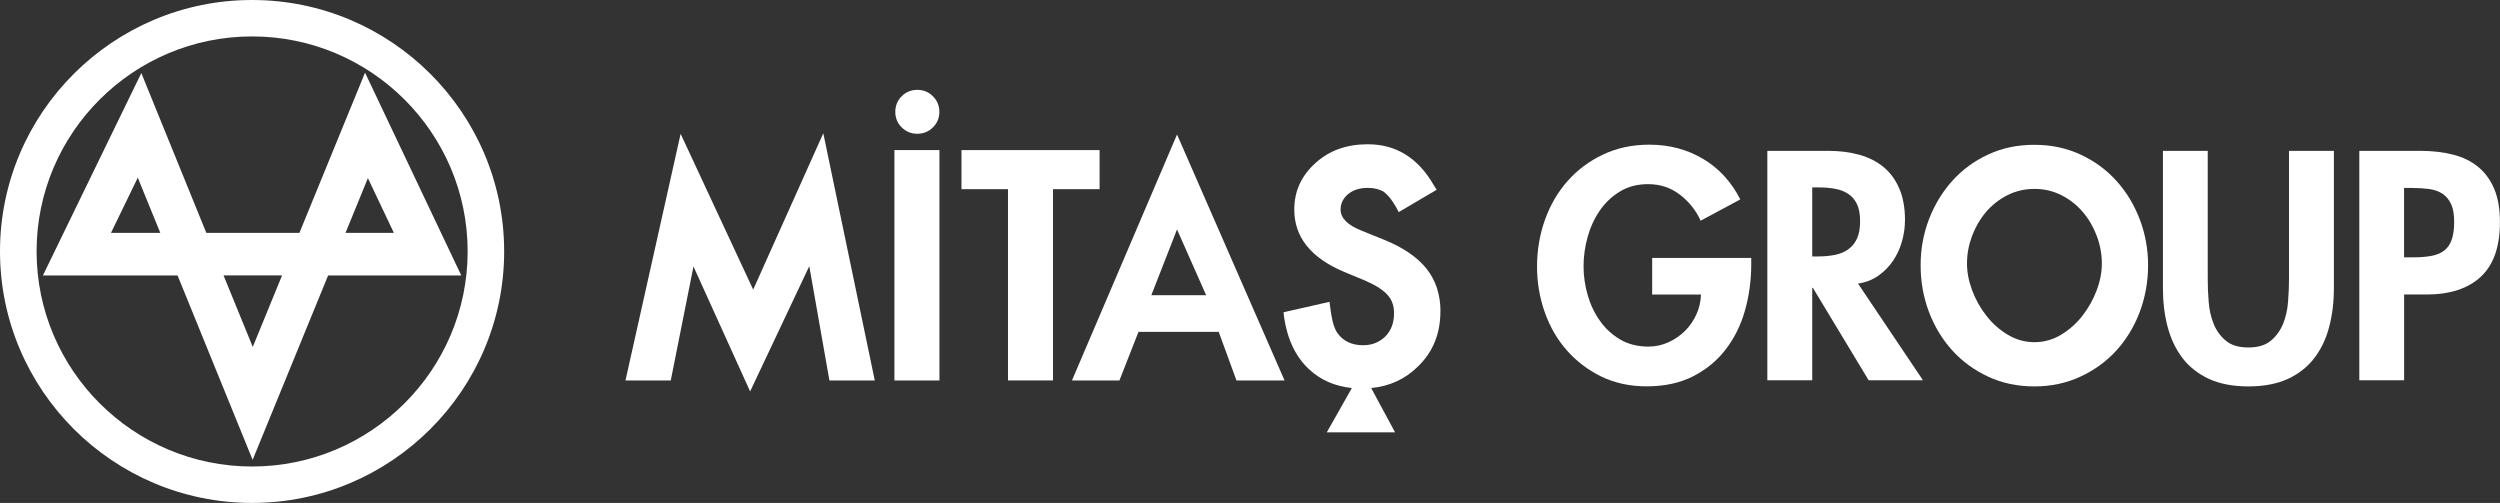 <svg width="512" height="103" viewBox="0 0 512 103" fill="none" xmlns="http://www.w3.org/2000/svg">
<rect x="0" y="0" width="512" height="103" fill="#333333" stroke="none"/>
<g clip-path="url(#clip0_145_13204)">
<path d="M358.654 52.896V54.077C358.654 57.397 358.222 60.578 357.373 63.578C356.523 66.592 355.2 69.259 353.432 71.551C351.663 73.857 349.435 75.691 346.747 77.066C344.059 78.441 340.884 79.122 337.221 79.122C333.767 79.122 330.662 78.441 327.904 77.094C325.161 75.746 322.807 73.94 320.843 71.704C318.88 69.468 317.389 66.856 316.345 63.883C315.3 60.911 314.785 57.799 314.785 54.563C314.785 51.326 315.328 48.006 316.415 44.992C317.501 41.978 319.033 39.339 321.038 37.074C323.044 34.81 325.453 33.004 328.294 31.657C331.121 30.31 334.296 29.629 337.792 29.629C341.831 29.629 345.493 30.587 348.752 32.518C352.025 34.449 354.574 37.227 356.412 40.839L348.293 45.2C347.332 43.075 345.911 41.311 344.045 39.866C342.165 38.436 340.006 37.713 337.541 37.713C335.327 37.713 333.391 38.213 331.734 39.241C330.063 40.255 328.684 41.575 327.584 43.2C326.484 44.825 325.662 46.631 325.119 48.618C324.576 50.618 324.311 52.59 324.311 54.535C324.311 56.48 324.59 58.438 325.147 60.397C325.704 62.355 326.539 64.12 327.653 65.689C328.754 67.273 330.146 68.537 331.804 69.523C333.461 70.496 335.411 70.982 337.611 70.982C339.031 70.982 340.382 70.69 341.678 70.107C342.973 69.523 344.101 68.745 345.09 67.773C346.064 66.801 346.844 65.662 347.429 64.37C348.014 63.078 348.321 61.73 348.362 60.314H338.363V52.827H358.668L358.654 52.896Z" fill="white"/>
<path d="M371.145 52.52H372.329C373.582 52.52 374.738 52.409 375.796 52.201C376.855 51.993 377.774 51.604 378.54 51.048C379.306 50.492 379.905 49.756 380.322 48.839C380.74 47.923 380.949 46.742 380.949 45.283C380.949 43.825 380.726 42.658 380.295 41.769C379.849 40.88 379.25 40.172 378.484 39.685C377.718 39.185 376.813 38.838 375.768 38.657C374.724 38.463 373.61 38.38 372.398 38.38H371.145V52.534V52.52ZM393.831 77.885H382.704L371.27 58.938H371.145V77.885H361.953V30.893H374.39C376.715 30.893 378.86 31.157 380.796 31.698C382.732 32.24 384.389 33.087 385.768 34.226C387.146 35.365 388.219 36.838 388.985 38.63C389.751 40.422 390.141 42.547 390.141 45.047C390.141 46.547 389.932 48.02 389.514 49.478C389.096 50.937 388.483 52.243 387.676 53.437C386.868 54.618 385.865 55.632 384.681 56.465C383.498 57.299 382.105 57.841 380.531 58.091L393.845 77.913L393.831 77.885Z" fill="white"/>
<path d="M416.643 38.686C414.638 38.686 412.785 39.131 411.086 39.992C409.373 40.867 407.925 42.02 406.713 43.451C405.502 44.882 404.555 46.521 403.872 48.34C403.19 50.174 402.842 52.035 402.842 53.952C402.842 55.744 403.19 57.578 403.9 59.467C404.61 61.356 405.571 63.092 406.811 64.662C408.036 66.246 409.499 67.537 411.184 68.551C412.869 69.565 414.693 70.079 416.657 70.079C418.621 70.079 420.431 69.565 422.116 68.551C423.801 67.537 425.264 66.232 426.489 64.662C427.715 63.078 428.69 61.342 429.4 59.467C430.11 57.578 430.458 55.73 430.458 53.952C430.458 52.035 430.11 50.174 429.428 48.34C428.745 46.521 427.798 44.882 426.587 43.451C425.375 42.02 423.927 40.867 422.214 39.992C420.501 39.117 418.648 38.686 416.657 38.686M416.643 79.136C413.189 79.136 410.028 78.469 407.173 77.136C404.318 75.802 401.867 74.024 399.834 71.774C397.786 69.524 396.199 66.898 395.057 63.898C393.915 60.884 393.344 57.689 393.344 54.327C393.344 50.966 393.915 47.91 395.057 44.909C396.199 41.923 397.8 39.297 399.834 37.033C401.881 34.769 404.318 32.963 407.173 31.644C410.028 30.31 413.175 29.657 416.643 29.657C420.111 29.657 423.203 30.324 426.071 31.644C428.94 32.977 431.405 34.769 433.439 37.033C435.486 39.297 437.073 41.923 438.215 44.909C439.357 47.896 439.928 51.035 439.928 54.327C439.928 57.619 439.357 60.884 438.215 63.898C437.073 66.912 435.472 69.538 433.439 71.774C431.391 74.024 428.94 75.802 426.071 77.136C423.189 78.469 420.055 79.136 416.643 79.136Z" fill="white"/>
<path d="M442.953 30.893H452.145V57.202C452.145 58.66 452.2 60.202 452.34 61.841C452.465 63.48 452.813 64.981 453.37 66.356C453.927 67.731 454.763 68.87 455.863 69.787C456.963 70.704 458.495 71.162 460.459 71.162C462.423 71.162 463.955 70.704 465.055 69.787C466.155 68.87 466.991 67.731 467.562 66.356C468.119 64.981 468.467 63.48 468.592 61.841C468.717 60.202 468.787 58.646 468.787 57.202V30.893H477.979V59.008C477.979 61.869 477.658 64.536 477.004 66.981C476.363 69.439 475.333 71.565 473.94 73.371C472.547 75.176 470.737 76.593 468.536 77.607C466.322 78.621 463.634 79.135 460.473 79.135C457.312 79.135 454.624 78.621 452.409 77.607C450.195 76.579 448.398 75.176 447.006 73.371C445.613 71.565 444.596 69.426 443.942 66.981C443.287 64.536 442.967 61.869 442.967 59.008V30.893H442.953Z" fill="white"/>
<path d="M492.379 52.701H494.259C495.638 52.701 496.836 52.604 497.88 52.423C498.925 52.229 499.802 51.882 500.498 51.368C501.209 50.854 501.738 50.117 502.086 49.159C502.434 48.2 502.615 46.964 502.615 45.422C502.615 43.88 502.406 42.714 501.989 41.811C501.571 40.894 500.986 40.185 500.234 39.685C499.482 39.185 498.576 38.866 497.518 38.713C496.46 38.574 495.276 38.491 493.981 38.491H492.351V52.701H492.379ZM492.379 77.885H483.188V30.893H495.68C498.131 30.893 500.373 31.157 502.392 31.671C504.412 32.184 506.125 33.032 507.545 34.199C508.966 35.365 510.052 36.866 510.832 38.713C511.598 40.56 511.988 42.811 511.988 45.478C511.988 50.506 510.693 54.229 508.088 56.66C505.484 59.091 501.766 60.313 496.933 60.313H492.365V77.885H492.379Z" fill="white"/>
<path d="M61.334 47.687H42.255L28.941 14.96L8.789 56.41H36.364L51.739 94.179L67.198 56.41H94.466L74.76 14.877L61.32 47.687H61.334ZM28.217 36.38L32.827 47.687H22.73L28.217 36.38ZM75.345 36.477L80.665 47.687H70.763L75.345 36.477ZM45.792 56.396H57.769L51.767 71.051L45.778 56.396H45.792Z" fill="white"/>
<path d="M0 51.479C0 79.886 23.16 103 51.626 103C80.092 103 103.252 79.886 103.252 51.493C103.252 23.1 80.092 0 51.626 0C23.16 0 0 23.1 0 51.479ZM7.493 51.479C7.493 27.212 27.282 7.459 51.626 7.459C75.97 7.459 95.774 27.212 95.774 51.493C95.774 75.774 75.97 95.541 51.626 95.541C27.282 95.541 7.493 75.774 7.493 51.479Z" fill="white"/>
<path d="M165.741 54.507L153.625 80.163L142.024 54.576L137.373 77.913H128.098L139.392 27.406L154.252 59.313L168.61 27.295L179.153 77.913H169.864L165.741 54.507Z" fill="white"/>
<path d="M187.869 18.405C189.122 18.405 190.181 18.836 191.058 19.711C191.936 20.586 192.381 21.656 192.381 22.906C192.381 24.156 191.936 25.226 191.058 26.087C190.181 26.962 189.109 27.393 187.869 27.393C186.63 27.393 185.543 26.962 184.666 26.087C183.789 25.226 183.357 24.142 183.357 22.906C183.357 21.67 183.789 20.586 184.666 19.711C185.543 18.836 186.602 18.405 187.869 18.405ZM192.395 77.913H183.176V30.74H192.395V77.913Z" fill="white"/>
<path d="M215.655 77.913H206.436V38.741H196.91V30.74H225.195V38.741H215.655V77.913Z" fill="white"/>
<path d="M241.056 46.992L235.791 60.452H247.016L241.056 46.992ZM233.159 67.967L229.26 77.913H219.539L241.056 27.545L263.074 77.913H253.228L249.593 67.967H233.159Z" fill="white"/>
<path d="M294.996 63.773C294.996 68.357 293.45 72.135 290.358 75.094C287.768 77.65 284.579 79.108 280.819 79.469L285.707 88.54H271.725L276.863 79.469C273.382 79.094 270.499 77.844 268.201 75.719C265.444 73.218 263.703 69.676 262.993 65.079L262.867 63.953L272.282 61.814L272.463 63.189C272.672 64.731 272.908 65.87 273.145 66.606C273.396 67.343 273.646 67.871 273.911 68.204C275.081 69.871 276.836 70.704 279.175 70.704C280.136 70.704 280.986 70.537 281.71 70.232C282.434 69.926 283.13 69.482 283.743 68.885C284.913 67.676 285.498 66.106 285.498 64.189C285.498 63.356 285.401 62.661 285.192 62.134C285.025 61.578 284.704 61.05 284.259 60.508C283.841 60.008 283.256 59.508 282.504 59.008C281.752 58.508 280.805 58.008 279.677 57.508L275.29 55.688C268.466 52.813 265.068 48.562 265.068 42.923C265.068 39.13 266.53 35.95 269.454 33.352C272.254 30.81 275.805 29.546 280.122 29.546C285.888 29.546 290.386 32.31 293.603 37.867L294.23 38.867L286.459 43.437L285.888 42.367C285.303 41.367 284.788 40.645 284.356 40.172C283.924 39.714 283.576 39.408 283.325 39.228C282.448 38.728 281.362 38.478 280.067 38.478C278.437 38.478 277.1 38.922 276.056 39.783C275.053 40.658 274.552 41.7 274.552 42.909C274.552 44.659 275.972 46.104 278.827 47.229L283.465 49.104C287.308 50.66 290.191 52.618 292.127 54.994C294.049 57.411 295.01 60.342 295.01 63.759" fill="white"/>
</g>
<defs>
<clipPath id="clip0_145_13204">
<rect width="512" height="103" fill="white"/>
</clipPath>
</defs>
</svg>

